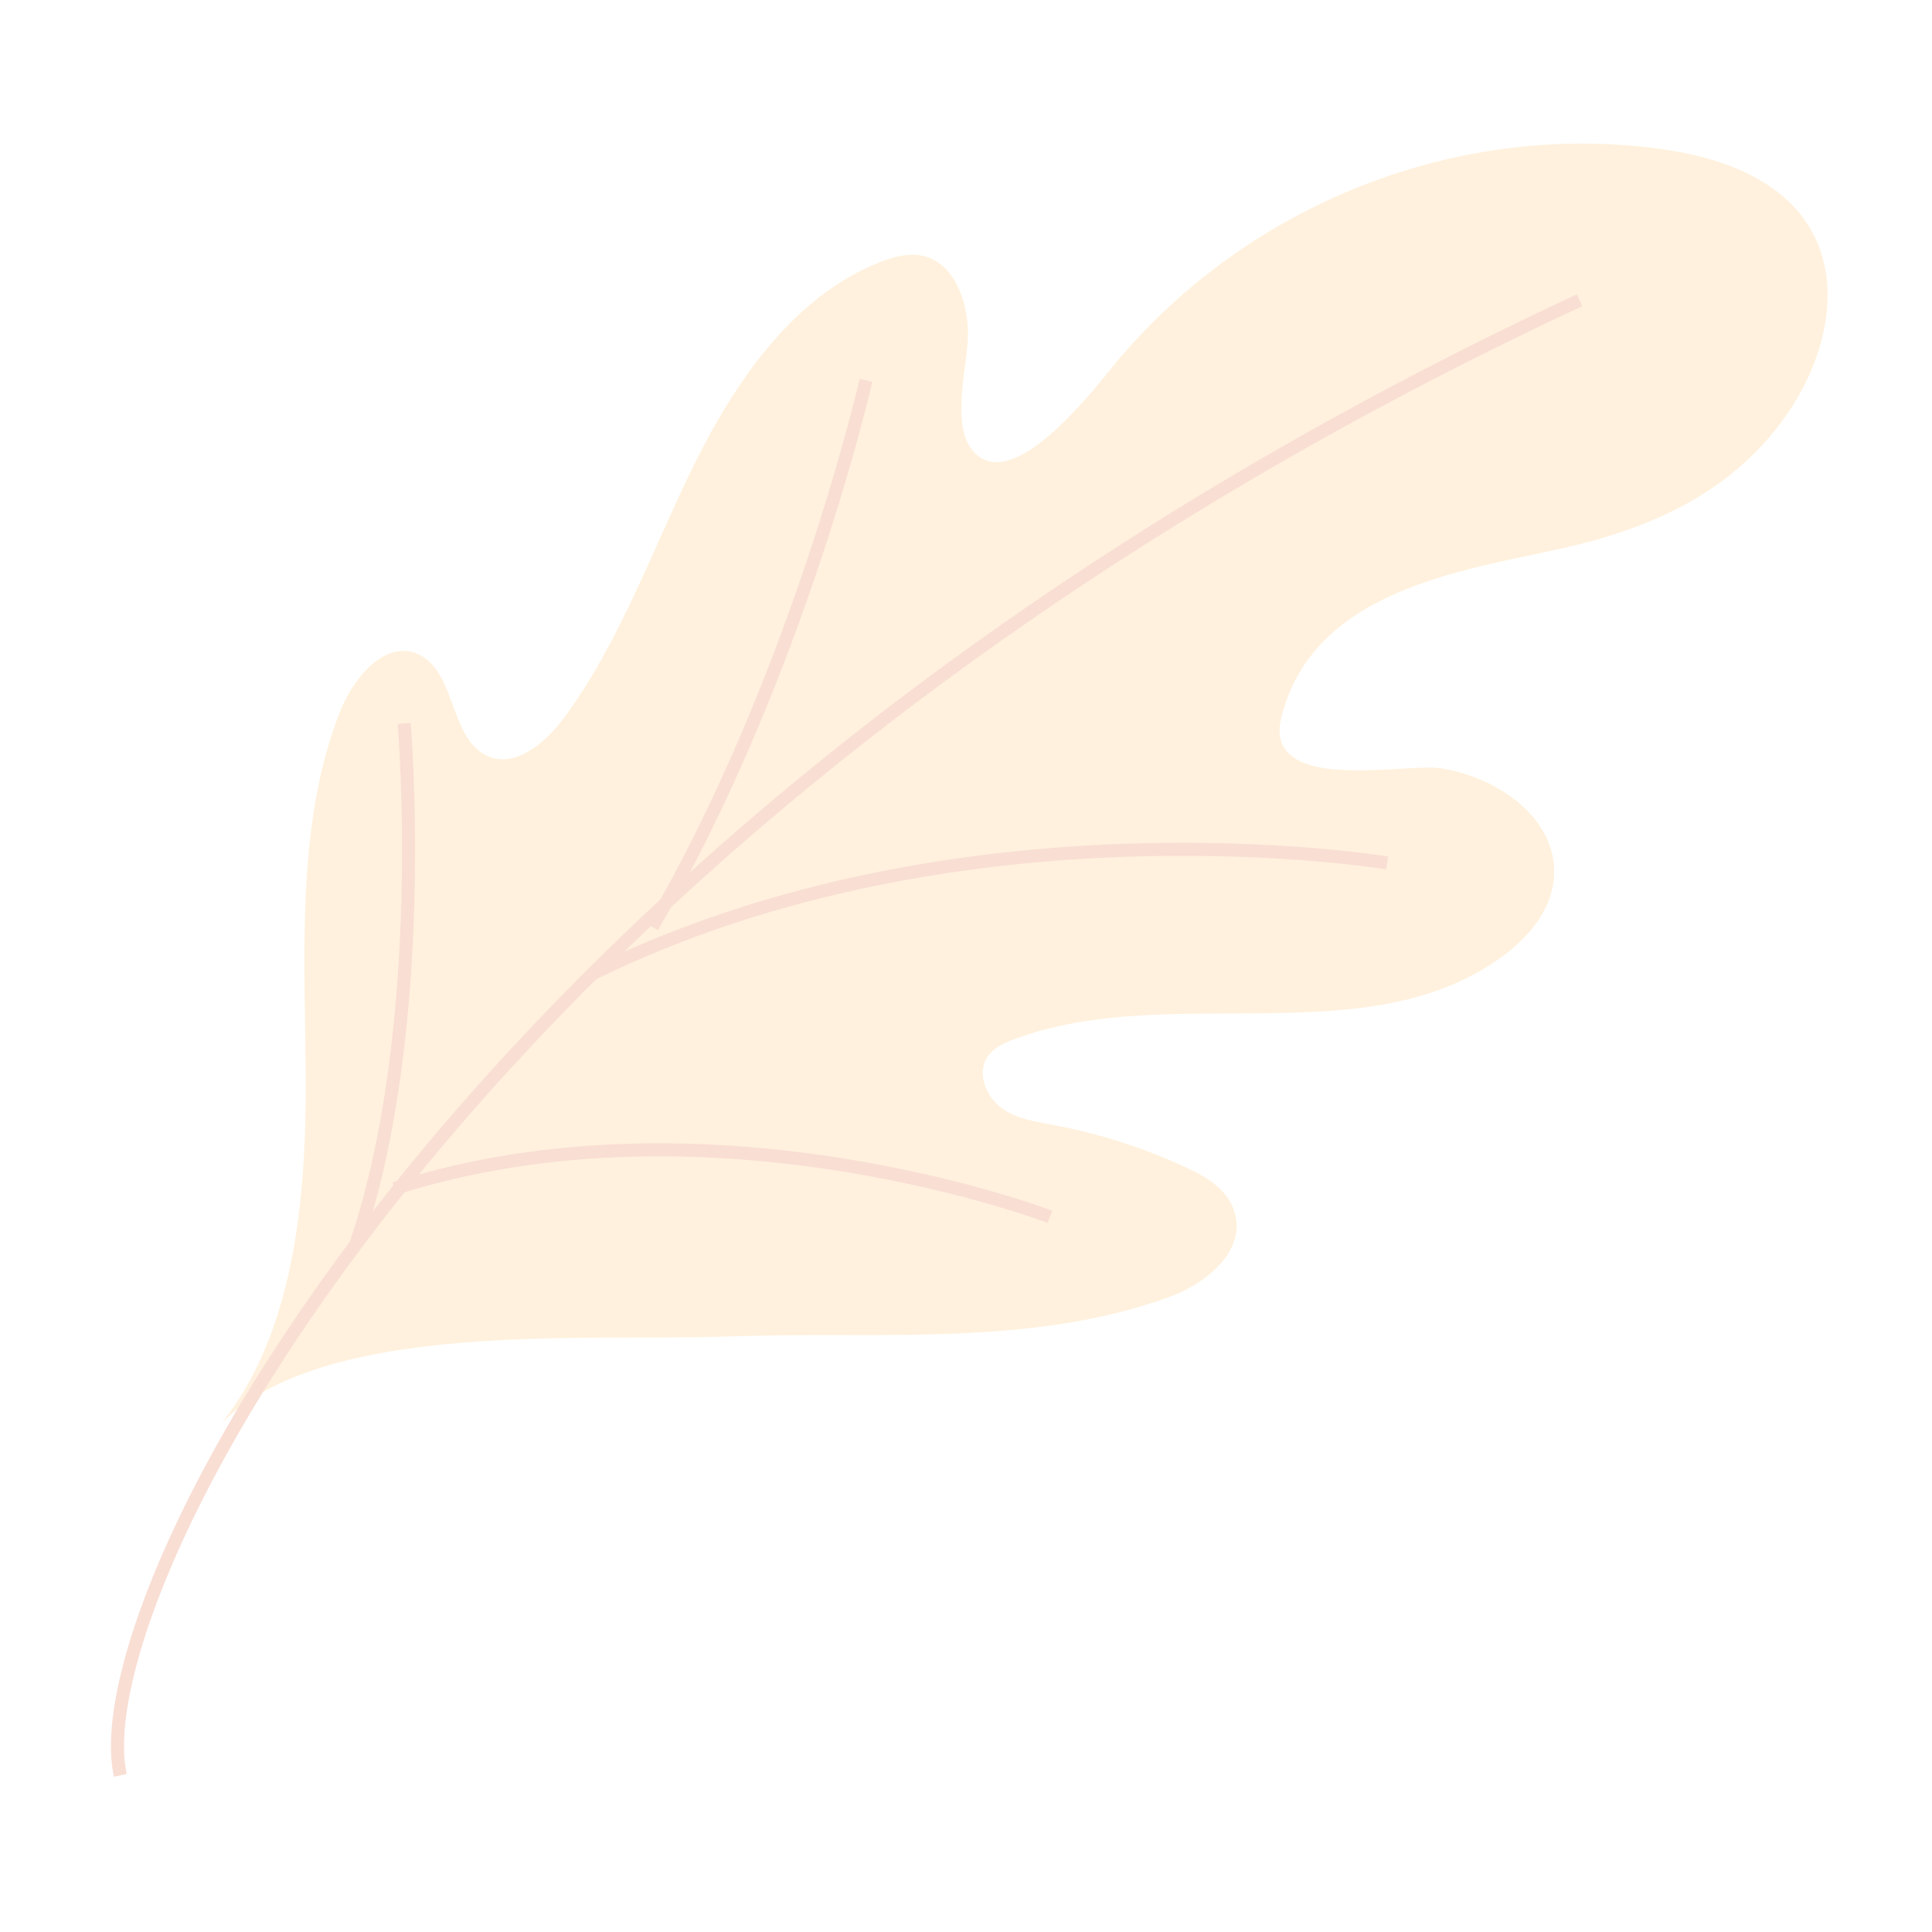 <?xml version="1.0" encoding="UTF-8"?>
<svg width="148px" height="148px" viewBox="0 0 148 148" version="1.1" xmlns="http://www.w3.org/2000/svg" xmlns:xlink="http://www.w3.org/1999/xlink">
    <title>leaves6</title>
    <g id="页面-1" stroke="none" stroke-width="1" fill="none" fill-rule="evenodd" opacity="0.198">
        <g id="Fliflik感恩节活动页1" transform="translate(-96, -4364)">
            <g id="编组-53" transform="translate(96, 4364)">
                <g id="编组" transform="translate(9, 11)">
                    <path d="M129.955,7.026 C127.8,2.802 122.915,1.089 118.466,0.45 C102.849,-1.811 86.567,4.56 76.339,16.96 C74.757,18.878 68.427,27.167 65.469,23.467 C63.818,21.39 65.148,16.96 65.148,14.608 C65.148,12.21 64.208,9.424 62.029,8.693 C60.837,8.305 59.552,8.625 58.406,9.082 C51.87,11.662 47.398,18.056 44.165,24.609 C40.931,31.163 38.477,38.264 34.143,44.064 C32.675,46.028 30.29,47.969 28.158,46.827 C25.498,45.412 25.864,40.594 23.204,39.201 C20.659,37.853 18.113,40.799 17.035,43.539 C13.573,52.422 14.398,62.538 14.421,72.265 C14.421,81.376 13.389,91.218 8,98 C15.843,90.076 36.092,91.766 46.848,91.378 C58.153,90.967 69.849,92.223 80.49,88.387 C83.31,87.382 86.521,84.87 85.558,81.81 C85.03,80.098 83.356,79.116 81.797,78.408 C78.54,76.901 75.101,75.805 71.615,75.165 C70.285,74.914 68.886,74.709 67.762,73.909 C66.638,73.11 65.882,71.443 66.501,70.21 C66.914,69.365 67.808,68.931 68.679,68.612 C80.742,64.113 95.786,69.936 106.22,62.172 C108.169,60.711 109.935,58.61 110.05,56.053 C110.256,51.577 105.555,48.494 101.381,47.855 C98.859,47.467 89.823,49.453 89.067,45.48 C88.952,44.886 89.067,44.27 89.227,43.676 C91.795,34.223 102.849,32.738 110.577,31.026 C117.365,29.519 123.695,26.779 127.891,20.727 C130.597,16.845 132.157,11.388 129.955,7.026 L129.955,7.026 Z" id="路径" fill="#FFB850" fill-rule="nonzero"></path>
                    <g transform="translate(0, 12)" id="路径" stroke="#E05822">
                        <path d="M0.218,113 C-2.927,98.884 27.63,39.291 112,0"></path>
                        <path d="M71.433,70.214 C71.433,70.214 45.491,60.282 21.225,68.053"></path>
                        <path d="M97.261,43.108 C97.261,43.108 64.684,37.659 36.354,51.614"></path>
                        <path d="M21.959,32.417 C21.959,32.417 23.957,55.592 18.24,72.375"></path>
                        <path d="M57.337,6.139 C57.337,6.139 52.195,28.785 40.968,48.005"></path>
                    </g>
                </g>
            </g>
        </g>
    </g>
</svg>